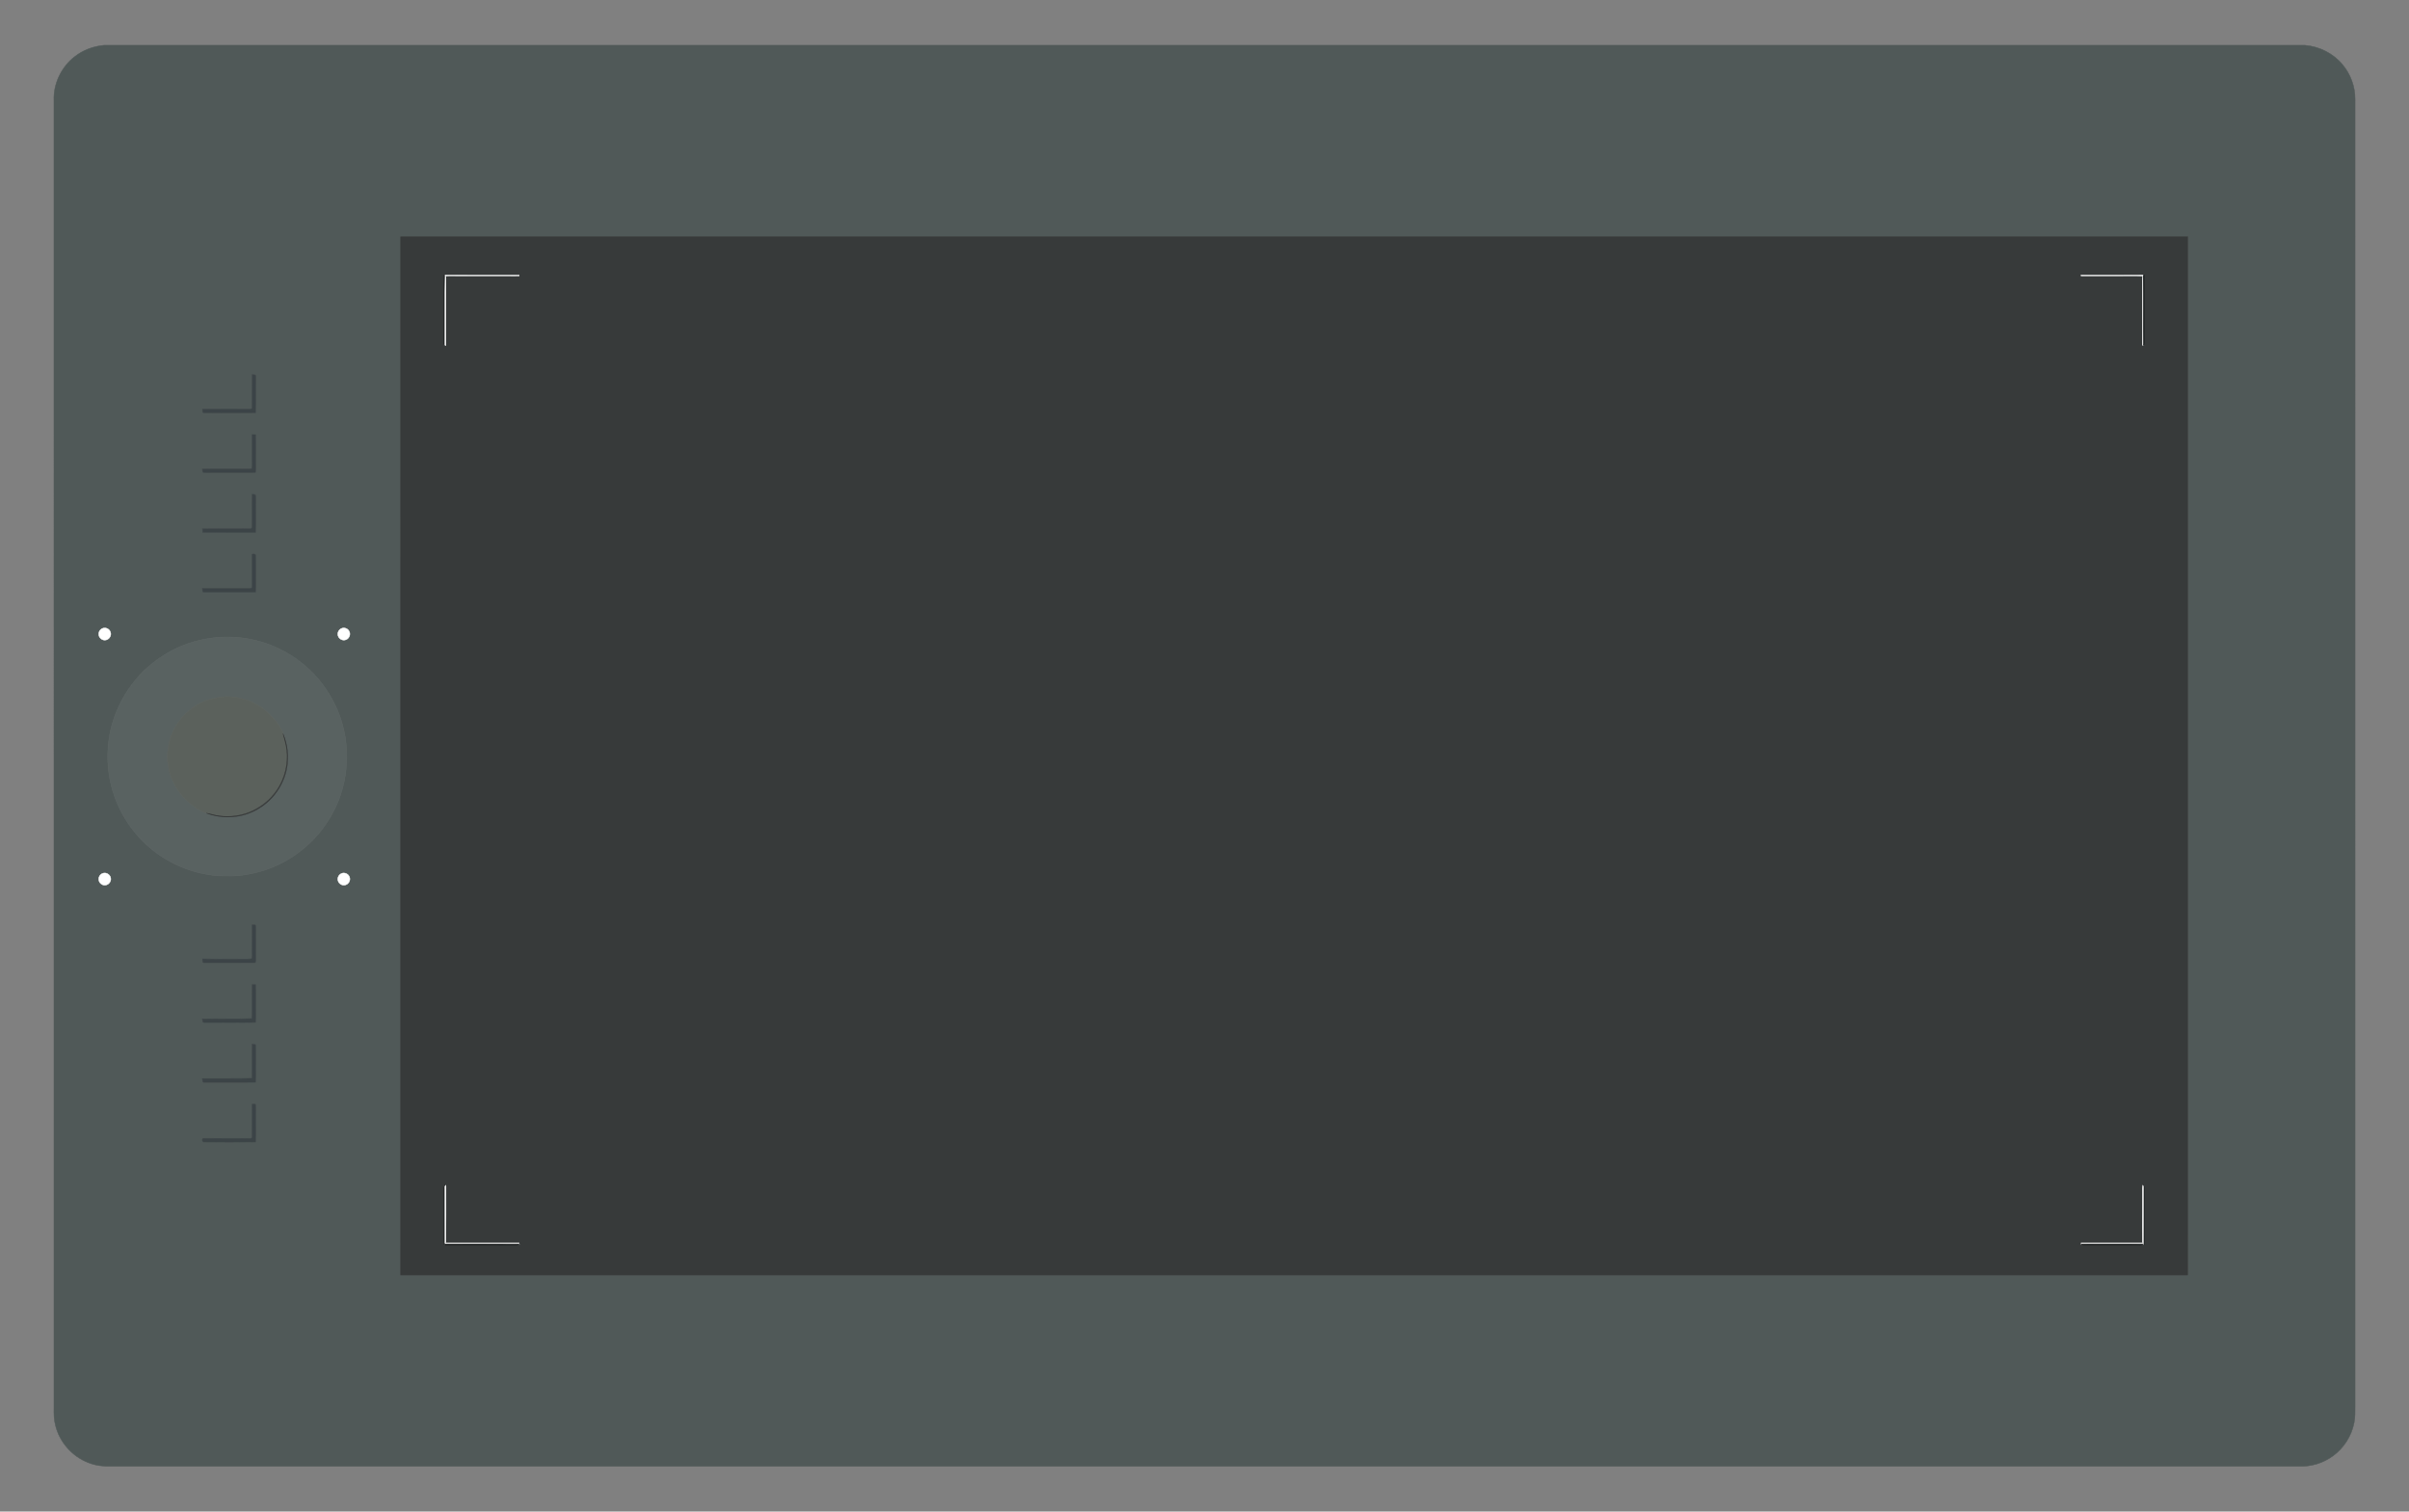 <?xml version="1.0" encoding="utf-8"?>
<svg version="1.1" id="Layer_1" xmlns="http://www.w3.org/2000/svg" xmlns:xlink="http://www.w3.org/1999/xlink" x="0px" y="0px"
	 viewBox="0 0 2679.962 1681.456" enable-background="new 0 0 2679.962 1681.456" xml:space="preserve">
<rect x="0" y="0" width="2679.962" height="1681.456" fill="#808080" stroke="none"/>
<g>
	<path fill="#505958" stroke="#505958" stroke-width="0.5" d="M115.685,50.344h2448.519c15.948,1.34,31.328,8.952,41.597,21.293
		c9.116,10.682,14.273,24.659,14.172,38.714c-0.008,484.602-0.008,969.204-0.008,1453.814c0.016,6.225,0.187,12.528-1.114,18.668
		c-2.859,14.663-11.515,28.056-23.599,36.813c-10.76,7.9-24.215,11.991-37.561,11.406c-811.293-0.016-1622.594-0.008-2433.887,0
		c-8.64,0.335-17.398-0.724-25.461-3.942c-18.083-6.903-32.318-23.046-36.72-41.917c-1.613-6.108-1.698-12.45-1.589-18.722
		c0-484.851,0.023-969.711-0.008-1454.562c-0.756-18.847,8.313-37.623,23.264-49.038C92.545,55.572,104.006,51.458,115.685,50.344
		 M445.672,263.206c-0.125,222.515-0.016,445.039-0.062,667.554c0.016,162.516-0.008,325.031,0.031,487.555
		c662.677,0.039,1325.361,0.008,1988.046,0.008c0.132-55.785,0-111.569,0.062-167.354c-0.016-329.254,0.008-658.509-0.008-987.771
		C1771.057,263.175,1108.364,263.159,445.672,263.206 M280.515,416.614c-0.288,12.178,0.023,24.379-0.164,36.564
		c0.343,1.893-1.808,1.761-3.07,1.823c-17.32,0.023-34.632-0.109-51.951,0.039c-0.039,1.691-0.608,4.628,2.057,4.277
		c18.964,0.086,37.935,0.21,56.891-0.062c0.693-13.525,0.016-27.098,0.382-40.631C284.621,416.458,281.98,416.887,280.515,416.614
		 M280.414,483.454c-0.055,8.851-0.023,17.694-0.055,26.544c-0.07,3.748,0.483,7.573-0.405,11.266
		c-3.958,0.709-8.009,0.21-12.006,0.319c-14.273,0.109-28.562-0.242-42.828,0.148c0.257,1.247-0.117,2.836,0.873,3.833
		c3.303,0.499,6.661,0.179,9.996,0.226c15.076,0.016,30.16,0.031,45.235,0.016c0.982-0.039,1.963-0.14,2.937-0.319
		c0.919-4.044,0.234-8.235,0.413-12.333c-0.179-9.879,0.288-19.774-0.226-29.645C283.031,483.485,281.722,483.47,280.414,483.454
		 M280.484,549.773c-0.343,12.185,0.125,24.394-0.187,36.579c0.078,1.691-1.839,1.753-3.062,1.745
		c-17.351,0.031-34.702-0.133-52.045,0.047c0.093,1.363,0.195,2.742,0.288,4.122c19.587,0.195,39.182,0,58.776,0.094
		c0.693-10.292,0.171-20.639,0.296-30.946c-0.125-3.607,0.421-7.277-0.288-10.845C283.226,549.702,281.722,550.006,280.484,549.773
		 M280.382,616.566c0.008,9.427-0.008,18.855-0.016,28.282c-0.023,3.039,0.273,6.108-0.218,9.123
		c-1.099,0.639-2.446,0.382-3.646,0.499c-17.117-0.086-34.234-0.016-51.351-0.023c0.249,1.73-0.467,4.745,2.252,4.347
		c18.964,0.047,37.935,0.101,56.907-0.008c0.569-6.732,0.14-13.494,0.265-20.234c-0.078-6.755,0.132-13.518-0.086-20.265
		C284.722,615.873,281.948,616.06,280.382,616.566 M114.61,698.841c-2.867,0.818-4.955,3.747-4.737,6.739
		c-0.008,3.568,3.35,6.638,6.887,6.474c4.231-0.062,7.659-4.776,6.155-8.796C121.91,699.861,118.007,697.75,114.61,698.841
		 M380.405,698.895c-3.288,1.044-5.446,4.916-4.355,8.251c0.904,3.327,4.628,5.625,7.994,4.706c3.95-0.849,6.42-5.703,4.534-9.334
		C387.269,699.449,383.561,697.812,380.405,698.895 M241.715,709.032c-22.322,1.948-44.285,9.326-62.781,22.065
		c-6.895,4.402-13.05,9.794-19.127,15.232c-12.785,12.98-23.451,28.235-30.191,45.228c-10.604,25.672-12.544,54.71-5.984,81.667
		c4.636,18.987,13.518,36.938,25.867,52.092c21.145,26.451,52.91,44.028,86.49,48.219c7.48,1.231,15.068,0.802,22.61,0.919
		c28.079-1.161,55.754-11.422,77.522-29.248c13.292-10.417,24.184-23.716,32.59-38.325c21.683-37.888,22.851-86.755,2.633-125.492
		c-12.162-24.402-32.248-44.752-56.4-57.39C292.669,712.047,266.865,706.983,241.715,709.032 M114.049,971.633
		c-2.633,1.013-4.418,3.833-4.168,6.654c0.047,3.537,3.397,6.521,6.903,6.365c3.903-0.109,7.168-4.098,6.373-7.955
		C122.487,972.716,117.828,969.903,114.049,971.633 M379.743,971.749c-2.945,1.324-4.737,4.955-3.662,8.072
		c0.935,3.272,4.597,5.524,7.931,4.636c3.685-0.818,6.171-5.072,4.862-8.648C387.744,972.155,383.226,969.973,379.743,971.749
		 M280.429,1028.703c-0.101,10.199-0.023,20.397-0.047,30.596c-0.093,2.415,0.39,4.971-0.522,7.285
		c-6.287,0.592-12.629,0.094-18.94,0.234c-11.843,0.008-23.693,0.125-35.543-0.125c-0.086,1.667-0.6,4.675,2.065,4.262
		c18.418,0.078,36.844,0.039,55.263-0.008c1.971,0.436,1.87-1.769,1.893-3.077c-0.023-10.393-0.047-20.787-0.023-31.172
		c-0.039-2.571,0.28-5.189-0.335-7.698C283.031,1028.5,281.691,1028.757,280.429,1028.703 M280.476,1095.169
		c-0.382,12.629,0.304,25.282-0.335,37.912c-18.325,0.577-36.673-0.078-54.998,0.312c0.203,1.636-0.164,4.332,2.337,4.059
		c18.948-0.07,37.912,0.242,56.852-0.156c0.483-5.726,0.148-11.461,0.242-17.187c-0.187-8.321,0.288-16.642-0.218-24.94
		C283.055,1095.154,281.761,1095.154,280.476,1095.169 M280.484,1161.355c-0.288,12.715,0.125,25.438-0.21,38.153
		c-18.372,0.421-36.759,0.039-55.138,0.203c0.21,1.605-0.327,4.721,2.267,4.293c18.948,0.031,37.896,0.078,56.837-0.023
		c0.623-5.376,0.21-10.791,0.327-16.174c-0.047-8.025,0.125-16.058-0.047-24.075C284.979,1161.269,282.05,1161.62,280.484,1161.355
		 M280.414,1228.18c-0.164,12.006,0.117,24.028-0.078,36.042c0.288,1.402-0.935,2.306-2.244,2.08
		c-17.055-0.086-34.125,0.078-51.18-0.117c-2.766-0.452-2.252,4.893,0.46,4.176c18.979,0.078,37.974,0.218,56.961-0.047
		c0.569-9.303,0.039-18.636,0.234-27.955c-0.203-4.644,0.429-9.349-0.351-13.938C282.992,1227.954,281.676,1228.203,280.414,1228.18
		z"/>
	<path fill="#373A3A" stroke="#373A3A" stroke-width="0.5" d="M445.672,263.206c662.692-0.047,1325.385-0.031,1988.069-0.008
		c0.016,329.262-0.008,658.516,0.008,987.771c-0.062,55.785,0.07,111.569-0.062,167.354c-662.685,0-1325.369,0.031-1988.046-0.008
		c-0.039-162.524-0.016-325.039-0.031-487.555C445.656,708.245,445.547,485.721,445.672,263.206 M494.016,305.925
		c-0.351,24.651,0.008,49.318-0.164,73.985c0.21,1.332-0.46,3.342,1.122,4.044c0.273,0.07,0.81,0.218,1.083,0.296
		c0.016-24.301-0.031-48.593,0.023-72.886c-0.055-1.41,0.109-2.859-0.343-4.215c4.028-0.499,8.103-0.125,12.154-0.234
		c23.21,0.023,46.412-0.039,69.622,0.031l0.109-1.067c-27.448-0.078-54.904,0.148-82.36-0.117l-0.07,0.654L494.016,305.925
		 M2315.129,305.87l0.039,1.067c14.375-0.055,28.757-0.008,43.14-0.023c8.469,0.171,16.977-0.335,25.43,0.249
		c-0.701,2.891-0.21,5.913-0.327,8.859c-0.008,22.633,0.008,45.259-0.008,67.892c0.296,0.101,0.873,0.312,1.169,0.413
		c0.21-0.335,0.639-1.005,0.857-1.332c0.413-4.651,0.016-9.326,0.148-13.985c-0.109-21.059,0.195-42.119-0.148-63.171l-1.13,0.545
		l-0.062-0.639C2361.198,306.05,2338.159,305.793,2315.129,305.87 M493.868,1321.861c0.031,13.502,0.008,27.004,0.016,40.506
		c0.164,7.331-0.319,14.686,0.257,22.002c0.226-0.358,0.662-1.075,0.88-1.434l0.538,1.223l-0.016,0.039l-0.148,0.779
		c26.498,0,52.995-0.055,79.493,0.039c1.044-0.016,2.041-0.249,2.984-0.709c-0.086-0.421-0.265-1.254-0.358-1.675
		c-27.082-0.156-54.172-0.016-81.254-0.07c-0.062-21.27,0.14-42.54-0.101-63.802c-0.008,0.281-0.023,0.834-0.031,1.114l-0.538-1.402
		l-0.639,1.293l-0.179-1.504C494.25,1319.391,493.798,1320.575,493.868,1321.861 M2384.836,1318.277l-0.327,1.527l-0.576-1.379
		c-0.818,2.345-0.506,4.854-0.53,7.3c-0.008,6.747,0.031,13.502-0.031,20.257c-0.405,12.178-0.078,24.379-0.171,36.58
		c-22.664,0.054-45.329-0.086-67.986,0.07c-0.086,0.421-0.257,1.254-0.343,1.675c2.127,0.982,4.519,0.631,6.817,0.678
		c18.707-0.023,37.413-0.008,56.12,0.008c2.189-0.062,4.534,0.343,6.615-0.647l-0.171-0.296l0.164-1.114
		c0.218,0.374,0.67,1.13,0.888,1.511c0.475-4.223,0.234-8.461,0.273-12.692c0.023-15.076-0.039-30.16,0.008-45.235
		C2385.545,1323.754,2385.927,1320.879,2384.836,1318.277z"/>
	<path fill="#161919" stroke="#161919" stroke-width="0.5" d="M494.016,305.925l1.176,0.491
		c-0.475,25.828-0.055,51.694-0.218,77.538c-1.582-0.701-0.912-2.711-1.122-4.044C494.024,355.243,493.665,330.576,494.016,305.925z
		"/>
	<path fill="#FFFFFF" stroke="#FFFFFF" stroke-width="0.5" d="M495.192,306.416l0.07-0.654c0.125,0.351,0.358,1.044,0.475,1.387
		c0.452,1.356,0.288,2.805,0.343,4.215c-0.055,24.293-0.008,48.586-0.023,72.886c-0.273-0.078-0.81-0.226-1.083-0.296
		C495.138,358.11,494.717,332.243,495.192,306.416z"/>
	<path fill="#E6E7E7" stroke="#E6E7E7" stroke-width="0.5" d="M495.262,305.761c27.456,0.265,54.912,0.039,82.36,0.117l-0.109,1.067
		c-23.21-0.07-46.412-0.008-69.622-0.031c-4.051,0.109-8.126-0.265-12.154,0.234C495.621,306.805,495.387,306.112,495.262,305.761z"
		/>
	<path fill="#E6E7E7" stroke="#E6E7E7" stroke-width="0.5" d="M2315.129,305.87c23.031-0.078,46.069,0.179,69.108-0.125
		c-0.125,0.351-0.374,1.067-0.499,1.418c-8.453-0.584-16.961-0.078-25.43-0.249c-14.383,0.016-28.765-0.031-43.14,0.023
		L2315.129,305.87z"/>
	<path fill="#FFFFFF" stroke="#FFFFFF" stroke-width="0.5" d="M2384.236,305.746l0.062,0.639
		c0.483,25.968-0.054,51.967,0.273,77.943c-0.296-0.101-0.873-0.312-1.169-0.413c0.016-22.633,0-45.259,0.008-67.892
		c0.117-2.945-0.374-5.968,0.327-8.859C2383.862,306.813,2384.112,306.096,2384.236,305.746z"/>
	<path fill="#151919" stroke="#151919" stroke-width="0.5" d="M2384.299,306.385l1.13-0.545c0.343,21.052,0.039,42.111,0.148,63.171
		c-0.133,4.659,0.265,9.334-0.148,13.985c-0.218,0.327-0.647,0.997-0.857,1.332C2384.244,358.352,2384.781,332.353,2384.299,306.385
		z"/>
	<path fill="#3C4447" stroke="#3C4447" stroke-width="0.5" d="M280.515,416.614c1.465,0.273,4.106-0.156,4.145,2.01
		c-0.366,13.533,0.312,27.105-0.382,40.631c-18.956,0.273-37.927,0.148-56.891,0.062c-2.665,0.351-2.096-2.587-2.057-4.277
		c17.32-0.148,34.632-0.016,51.951-0.039c1.262-0.062,3.413,0.07,3.07-1.823C280.538,440.992,280.227,428.792,280.515,416.614z"/>
	<path fill="#3C4447" stroke="#3C4447" stroke-width="0.5" d="M280.414,483.454c1.309,0.016,2.618,0.031,3.935,0.055
		c0.514,9.871,0.047,19.766,0.226,29.645c-0.179,4.098,0.506,8.29-0.413,12.333c-0.974,0.179-1.956,0.281-2.937,0.319
		c-15.076,0.016-30.16,0-45.235-0.016c-3.335-0.047-6.693,0.273-9.996-0.226c-0.989-0.997-0.616-2.587-0.873-3.833
		c14.266-0.39,28.555-0.039,42.828-0.148c3.997-0.109,8.048,0.39,12.006-0.319c0.888-3.693,0.335-7.518,0.405-11.266
		C280.39,501.148,280.359,492.305,280.414,483.454z"/>
	<path fill="#3C4447" stroke="#3C4447" stroke-width="0.5" d="M280.484,549.773c1.239,0.234,2.742-0.07,3.779,0.795
		c0.709,3.568,0.164,7.238,0.288,10.845c-0.125,10.308,0.397,20.654-0.296,30.946c-19.595-0.094-39.19,0.101-58.776-0.094
		c-0.093-1.379-0.195-2.758-0.288-4.122c17.343-0.179,34.694-0.016,52.045-0.047c1.223,0.008,3.14-0.055,3.062-1.745
		C280.608,574.167,280.141,561.958,280.484,549.773z"/>
	<path fill="#3C4447" stroke="#3C4447" stroke-width="0.5" d="M280.382,616.566c1.566-0.506,4.34-0.693,4.106,1.722
		c0.218,6.747,0.008,13.51,0.086,20.265c-0.125,6.739,0.304,13.502-0.265,20.234c-18.971,0.109-37.943,0.055-56.907,0.008
		c-2.719,0.397-2.002-2.618-2.252-4.347c17.117,0.008,34.234-0.062,51.351,0.023c1.2-0.117,2.548,0.14,3.646-0.499
		c0.491-3.015,0.195-6.085,0.218-9.123C280.375,635.421,280.39,625.993,280.382,616.566z"/>
	<path fill="#FFFFFF" stroke="#FFFFFF" stroke-width="0.5" d="M114.61,698.841c3.397-1.091,7.3,1.021,8.305,4.418
		c1.504,4.02-1.924,8.734-6.155,8.796c-3.537,0.164-6.895-2.906-6.887-6.474C109.655,702.588,111.743,699.659,114.61,698.841z"/>
	<path fill="#FFFFFF" stroke="#FFFFFF" stroke-width="0.5" d="M380.405,698.895c3.155-1.083,6.864,0.553,8.173,3.623
		c1.885,3.631-0.584,8.485-4.534,9.334c-3.366,0.919-7.09-1.379-7.994-4.706C374.959,703.812,377.117,699.939,380.405,698.895z"/>
	<path fill="#596261" stroke="#596261" stroke-width="0.5" d="M241.715,709.032c25.15-2.049,50.954,3.015,73.229,14.967
		c24.153,12.637,44.238,32.988,56.4,57.39c20.218,38.738,19.049,87.604-2.633,125.492c-8.407,14.608-19.299,27.908-32.59,38.325
		c-21.768,17.826-49.443,28.087-77.522,29.248c-7.542-0.117-15.13,0.312-22.61-0.919c-33.58-4.192-65.344-21.769-86.49-48.219
		c-12.349-15.154-21.231-33.105-25.867-52.092c-6.56-26.957-4.62-55.995,5.984-81.667c6.739-16.992,17.405-32.248,30.191-45.228
		c6.077-5.438,12.232-10.83,19.127-15.232C197.43,718.358,219.393,710.979,241.715,709.032 M231.812,778.505
		c-12.107,3.888-22.805,11.562-30.884,21.317c-8.095,10.199-13.229,22.758-14.305,35.761c-1.223,6.513-0.125,13.128,1.114,19.556
		c2.259,10.947,7.37,21.286,14.608,29.793c2.929,3.039,5.906,6.038,8.921,8.991c5.469,4.472,11.578,8.446,18.333,10.588
		c18.87,7.129,41.106,5.501,58.317-5.212c17.522-10.393,29.661-29.295,31.819-49.544c0.249-5.166,0.327-10.362-0.078-15.52
		c-0.81-6.217-2.423-12.349-4.807-18.146c-0.265-1.021-0.545-2.026-1.021-2.945c-2.672-4.94-5.508-9.864-9.482-13.884
		c-4.979-4.893-9.575-10.354-15.769-13.783c-10.752-6.919-23.49-10.292-36.198-10.635
		C245.439,775.42,238.419,776.16,231.812,778.505z"/>
	<path fill="#5B615C" stroke="#5B615C" stroke-width="0.5" d="M231.812,778.505c6.607-2.345,13.627-3.085,20.569-3.662
		c12.707,0.343,25.446,3.716,36.198,10.635c6.194,3.428,10.791,8.89,15.769,13.783c3.973,4.02,6.809,8.944,9.482,13.884
		c0.475,0.919,0.756,1.924,1.021,2.945c0.569,2.478,1.254,4.94,2.002,7.378c4.324,14.671,3.202,30.775-2.93,44.776
		c-9.046,21.285-30.004,36.977-53.034,39.454c-5.423,0.717-10.931,0.779-16.346-0.039c-5.111-0.413-9.926-2.275-14.943-3.148
		c-6.755-2.143-12.863-6.116-18.333-10.588c-3.015-2.953-5.991-5.952-8.921-8.991c-7.238-8.508-12.349-18.847-14.608-29.793
		c-1.239-6.428-2.337-13.042-1.114-19.556c1.075-13.003,6.21-25.563,14.305-35.761C209.008,790.067,219.705,782.393,231.812,778.505
		z"/>
	<path fill="#373A3A" stroke="#373A3A" stroke-width="0.5" d="M314.85,816.09c2.384,5.797,3.997,11.928,4.807,18.146
		c0.405,5.158,0.327,10.354,0.078,15.52c-2.158,20.249-14.297,39.151-31.819,49.544c-17.211,10.713-39.447,12.341-58.317,5.212
		c5.018,0.873,9.832,2.735,14.943,3.148c5.415,0.818,10.923,0.756,16.346,0.039c23.031-2.478,43.989-18.169,53.034-39.454
		c6.132-14.001,7.254-30.105,2.93-44.776C316.105,821.03,315.419,818.568,314.85,816.09z"/>
	<path fill="#FFFFFF" stroke="#FFFFFF" stroke-width="0.5" d="M114.049,971.633c3.779-1.73,8.438,1.083,9.108,5.064
		c0.795,3.857-2.47,7.846-6.373,7.955c-3.506,0.156-6.856-2.828-6.903-6.365C109.631,975.466,111.416,972.645,114.049,971.633z"/>
	<path fill="#FFFFFF" stroke="#FFFFFF" stroke-width="0.5" d="M379.743,971.749c3.483-1.776,8.002,0.405,9.131,4.059
		c1.309,3.576-1.176,7.83-4.862,8.648c-3.335,0.888-6.996-1.363-7.931-4.636C375.006,976.705,376.798,973.074,379.743,971.749z"/>
	<path fill="#3C4447" stroke="#3C4447" stroke-width="0.5" d="M280.429,1028.703c1.262,0.055,2.602-0.203,3.81,0.296
		c0.615,2.509,0.296,5.126,0.335,7.698c-0.023,10.386,0,20.779,0.023,31.172c-0.023,1.309,0.078,3.514-1.893,3.077
		c-18.418,0.047-36.844,0.086-55.263,0.008c-2.665,0.413-2.15-2.594-2.065-4.262c11.85,0.249,23.701,0.132,35.543,0.125
		c6.311-0.14,12.653,0.358,18.94-0.234c0.912-2.314,0.429-4.87,0.522-7.285C280.406,1049.1,280.328,1038.901,280.429,1028.703z"/>
	<path fill="#3C4447" stroke="#3C4447" stroke-width="0.5" d="M280.476,1095.169c1.286-0.016,2.579-0.016,3.88,0
		c0.506,8.297,0.031,16.619,0.218,24.94c-0.093,5.726,0.242,11.461-0.242,17.187c-18.94,0.397-37.904,0.086-56.852,0.156
		c-2.501,0.273-2.135-2.423-2.337-4.059c18.325-0.39,36.673,0.265,54.998-0.312C280.78,1120.451,280.094,1107.799,280.476,1095.169z
		"/>
	<path fill="#3C4447" stroke="#3C4447" stroke-width="0.5" d="M280.484,1161.355c1.566,0.265,4.496-0.086,4.036,2.376
		c0.171,8.017,0,16.05,0.047,24.075c-0.117,5.384,0.296,10.799-0.327,16.174c-18.94,0.101-37.888,0.055-56.837,0.023
		c-2.594,0.429-2.057-2.688-2.267-4.293c18.379-0.164,36.766,0.218,55.138-0.203C280.608,1186.793,280.195,1174.07,280.484,1161.355
		z"/>
	<path fill="#3C4447" stroke="#3C4447" stroke-width="0.5" d="M280.414,1228.18c1.262,0.023,2.579-0.226,3.802,0.241
		c0.779,4.589,0.148,9.295,0.351,13.938c-0.195,9.318,0.335,18.652-0.234,27.955c-18.987,0.265-37.982,0.125-56.961,0.047
		c-2.711,0.717-3.226-4.628-0.46-4.176c17.055,0.195,34.125,0.031,51.18,0.117c1.309,0.226,2.532-0.678,2.244-2.08
		C280.53,1252.208,280.25,1240.186,280.414,1228.18z"/>
	<path fill="#161919" stroke="#161919" stroke-width="0.5" d="M493.868,1321.861c-0.07-1.286,0.382-2.47,0.904-3.6l0.179,1.504
		c0.109,21.052-0.031,42.111,0.07,63.171c-0.218,0.358-0.654,1.075-0.88,1.434c-0.577-7.316-0.094-14.671-0.257-22.002
		C493.876,1348.865,493.899,1335.363,493.868,1321.861z"/>
	<path fill="#151919" stroke="#151919" stroke-width="0.5" d="M2384.836,1318.277c1.091,2.602,0.709,5.477,0.748,8.243
		c-0.047,15.076,0.016,30.16-0.008,45.235c-0.039,4.231,0.202,8.469-0.273,12.692c-0.218-0.382-0.67-1.137-0.888-1.511
		c0.171-21.044-0.008-42.088,0.093-63.132L2384.836,1318.277z"/>
	<path fill="#FFFFFF" stroke="#FFFFFF" stroke-width="0.5" d="M494.951,1319.765l0.639-1.293l0.538,1.402
		c-0.093,20.919,0.164,41.846-0.125,62.758c-0.109,0.382-0.335,1.145-0.444,1.527l-0.538-1.223
		C494.92,1361.876,495.06,1340.817,494.951,1319.765z"/>
	<path fill="#FFFFFF" stroke="#FFFFFF" stroke-width="0.5" d="M2383.403,1325.725c0.023-2.447-0.288-4.955,0.53-7.3l0.576,1.379
		c-0.101,21.044,0.078,42.088-0.093,63.132l-0.164,1.114c-0.203-0.358-0.608-1.067-0.81-1.418
		c-0.226-12.217-0.086-24.441-0.07-36.65C2383.434,1339.227,2383.395,1332.472,2383.403,1325.725z"/>
	<path fill="#C1C1C1" stroke="#C1C1C1" stroke-width="0.5" d="M496.003,1382.632c27.168,0,54.343,0,81.511,0
		c0.093,0.421,0.273,1.254,0.358,1.675c-27.44-0.273-54.889-0.047-82.329-0.109l0.016-0.039
		C495.668,1383.777,495.894,1383.013,496.003,1382.632z"/>
	<path fill="#C1C1C1" stroke="#C1C1C1" stroke-width="0.5" d="M2315.214,1382.632c22.742,0,45.485,0.008,68.227,0
		c0.202,0.351,0.608,1.06,0.81,1.418l0.171,0.296c-17.78-0.366-35.574-0.054-53.354-0.156c-5.407,0.047-10.814-0.132-16.198,0.117
		C2314.957,1383.886,2315.129,1383.052,2315.214,1382.632z"/>
	<path fill="#111515" stroke="#111515" stroke-width="0.5" d="M495.543,1384.198c27.44,0.062,54.889-0.164,82.329,0.109
		c-0.943,0.46-1.94,0.693-2.984,0.709c-26.498-0.094-52.995-0.039-79.493-0.039L495.543,1384.198z"/>
	<path fill="#111515" stroke="#111515" stroke-width="0.5" d="M2314.872,1384.307c5.384-0.249,10.791-0.07,16.198-0.117
		c17.78,0.101,35.574-0.21,53.354,0.156c-2.08,0.99-4.426,0.584-6.615,0.647c-18.707-0.016-37.413-0.031-56.12-0.008
		C2319.39,1384.938,2316.999,1385.288,2314.872,1384.307z"/>
</g>
</svg>

